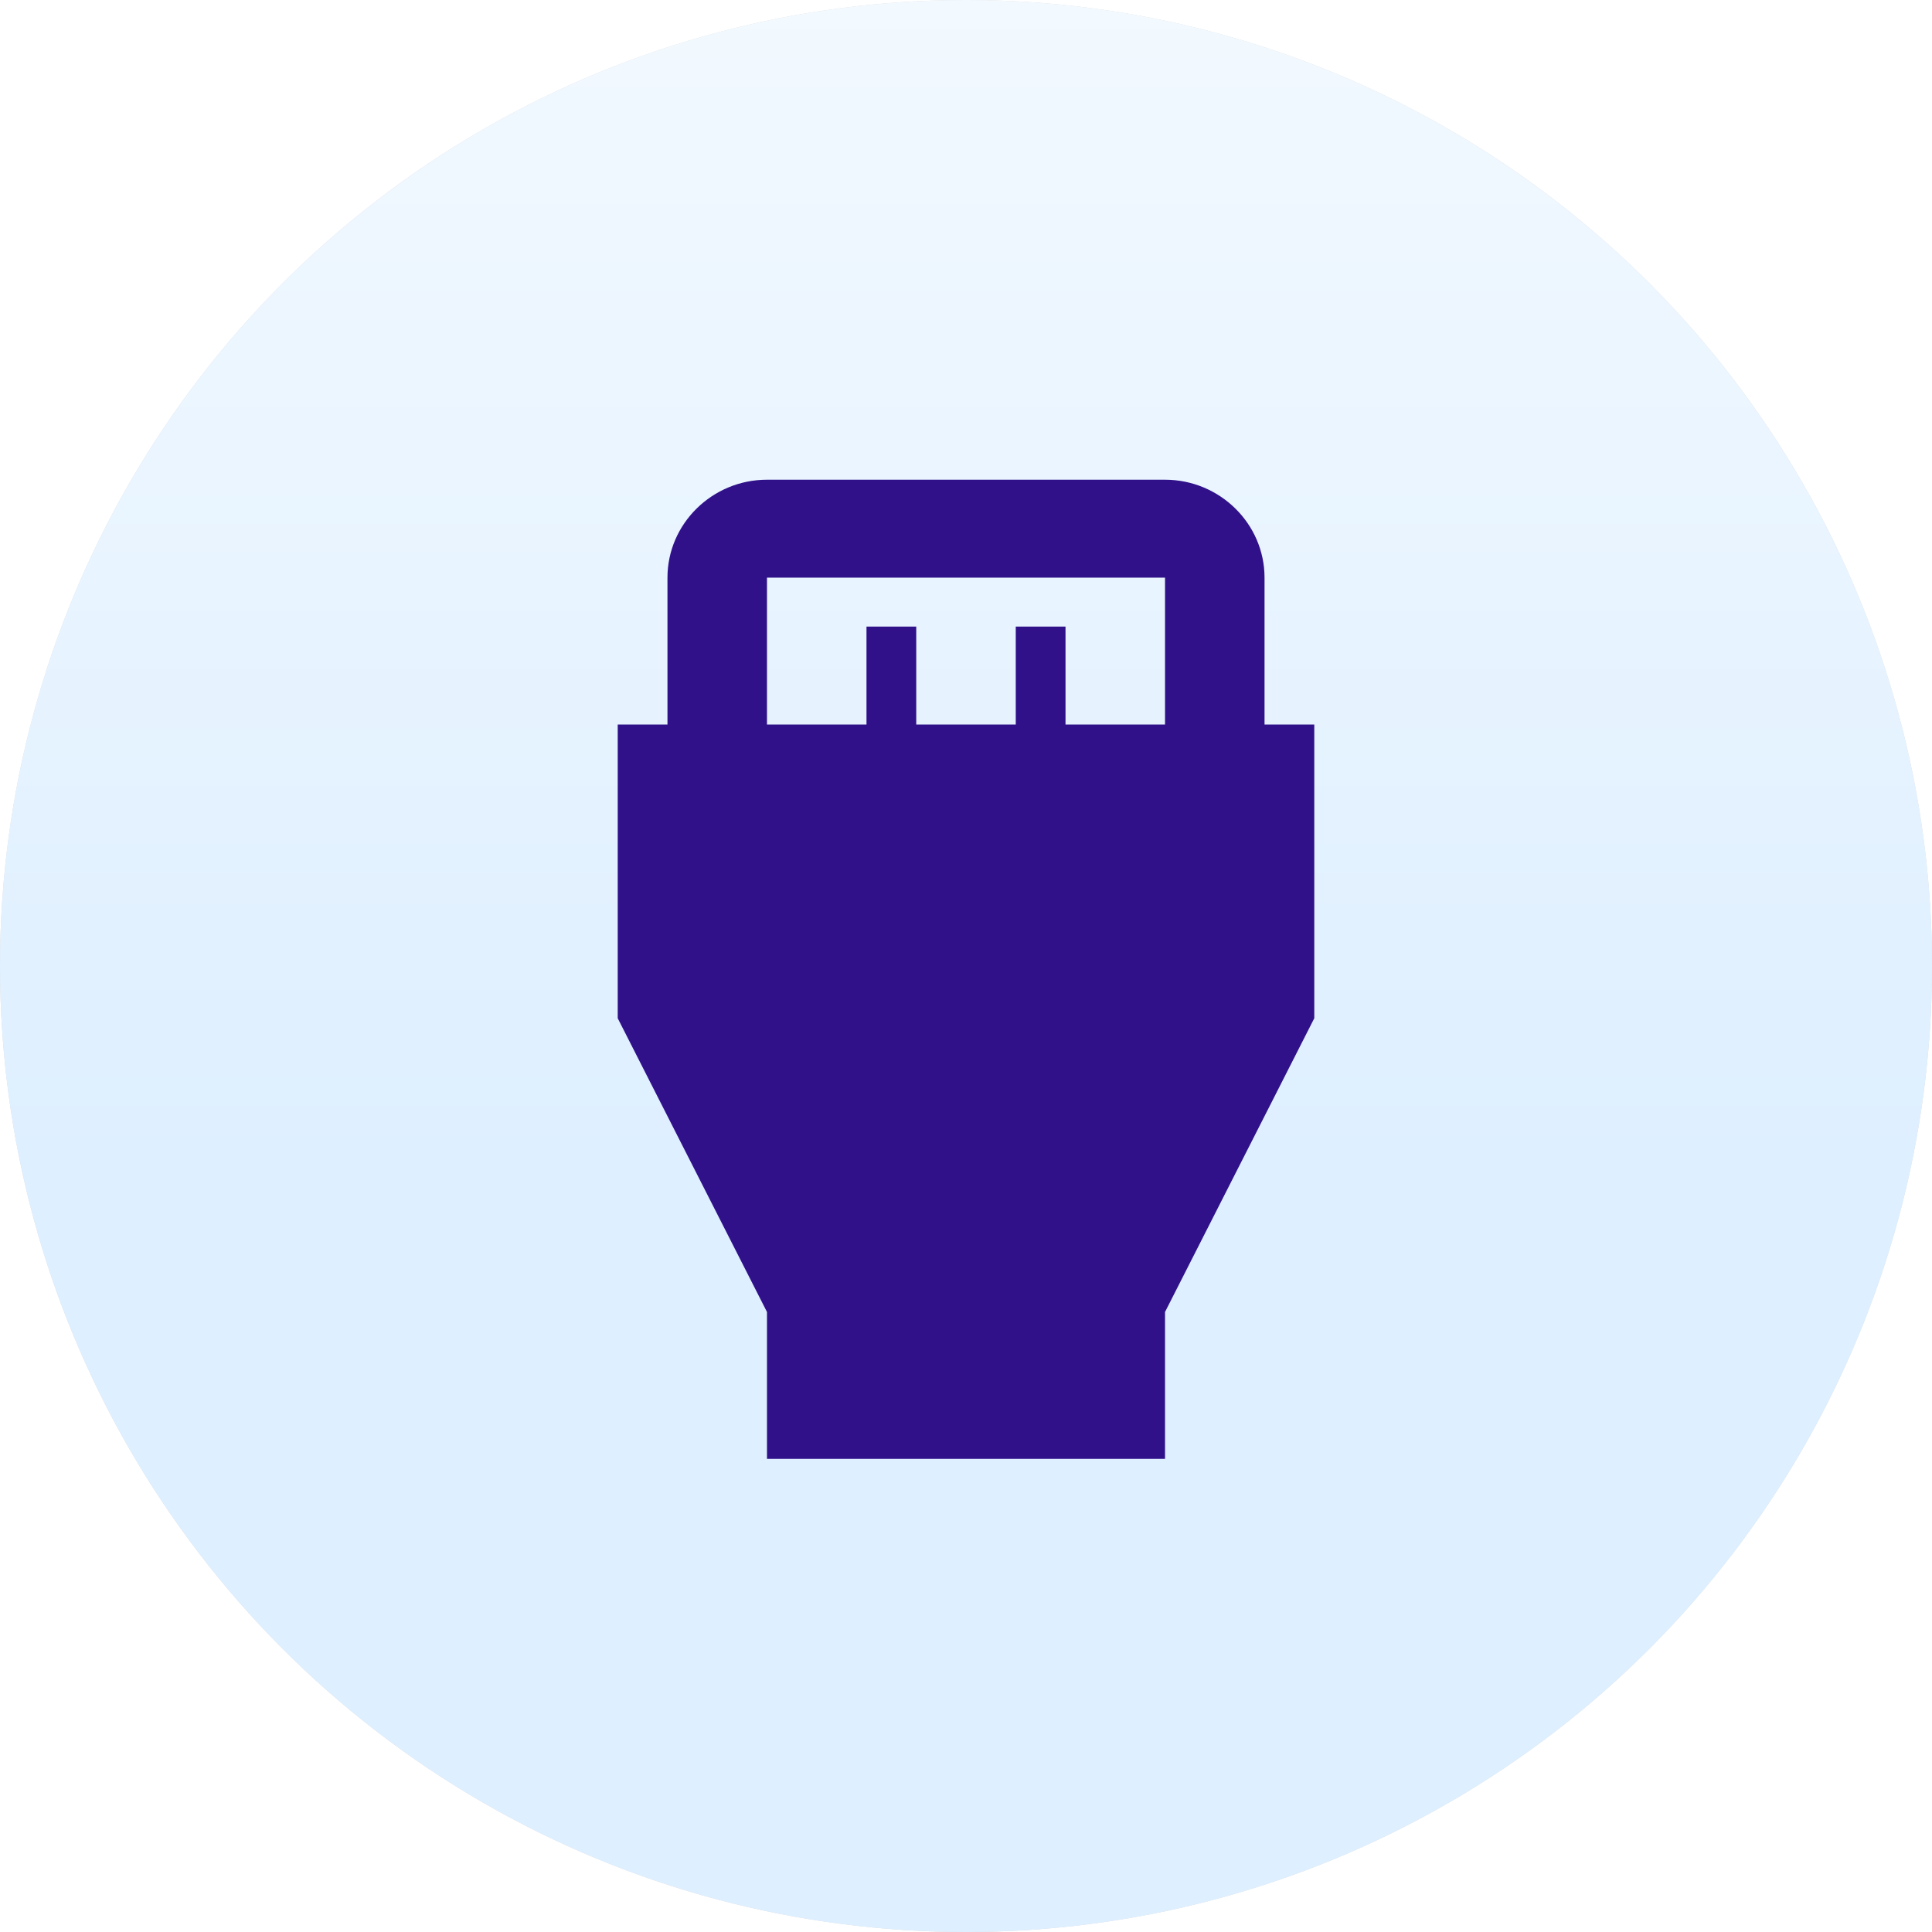 <?xml version="1.0" encoding="UTF-8"?> <svg xmlns="http://www.w3.org/2000/svg" width="294" height="294" viewBox="0 0 294 294" fill="none"><rect x="0" y="0" width="294" height="294" fill="#808080" stroke="none"/> <g clip-path="url(#clip0_1244_325)"> <rect width="294" height="294" fill="white"></rect> <circle cx="147" cy="147" r="147" fill="#D9D9D9"></circle> <circle cx="147" cy="147" r="147" fill="url(#paint0_linear_1244_325)"></circle> <path d="M192.429 110.25V87.9C192.429 79.705 185.614 73 177.286 73H116.714C108.386 73 101.571 79.705 101.571 87.9V110.25H94V154.95L116.714 199.65V222H177.286V199.65L200 154.95V110.25H192.429ZM116.714 87.9H177.286V110.25H162.143V95.35H154.571V110.25H139.429V95.35H131.857V110.25H116.714V87.9Z" fill="#301189"></path> </g> <defs> <linearGradient id="paint0_linear_1244_325" x1="147" y1="0" x2="147" y2="177.188" gradientUnits="userSpaceOnUse"> <stop stop-color="#F2F9FF"></stop> <stop offset="1" stop-color="#DEEFFF"></stop> </linearGradient> <clipPath id="clip0_1244_325"> <rect width="294" height="294" fill="white"></rect> </clipPath> </defs> </svg> 